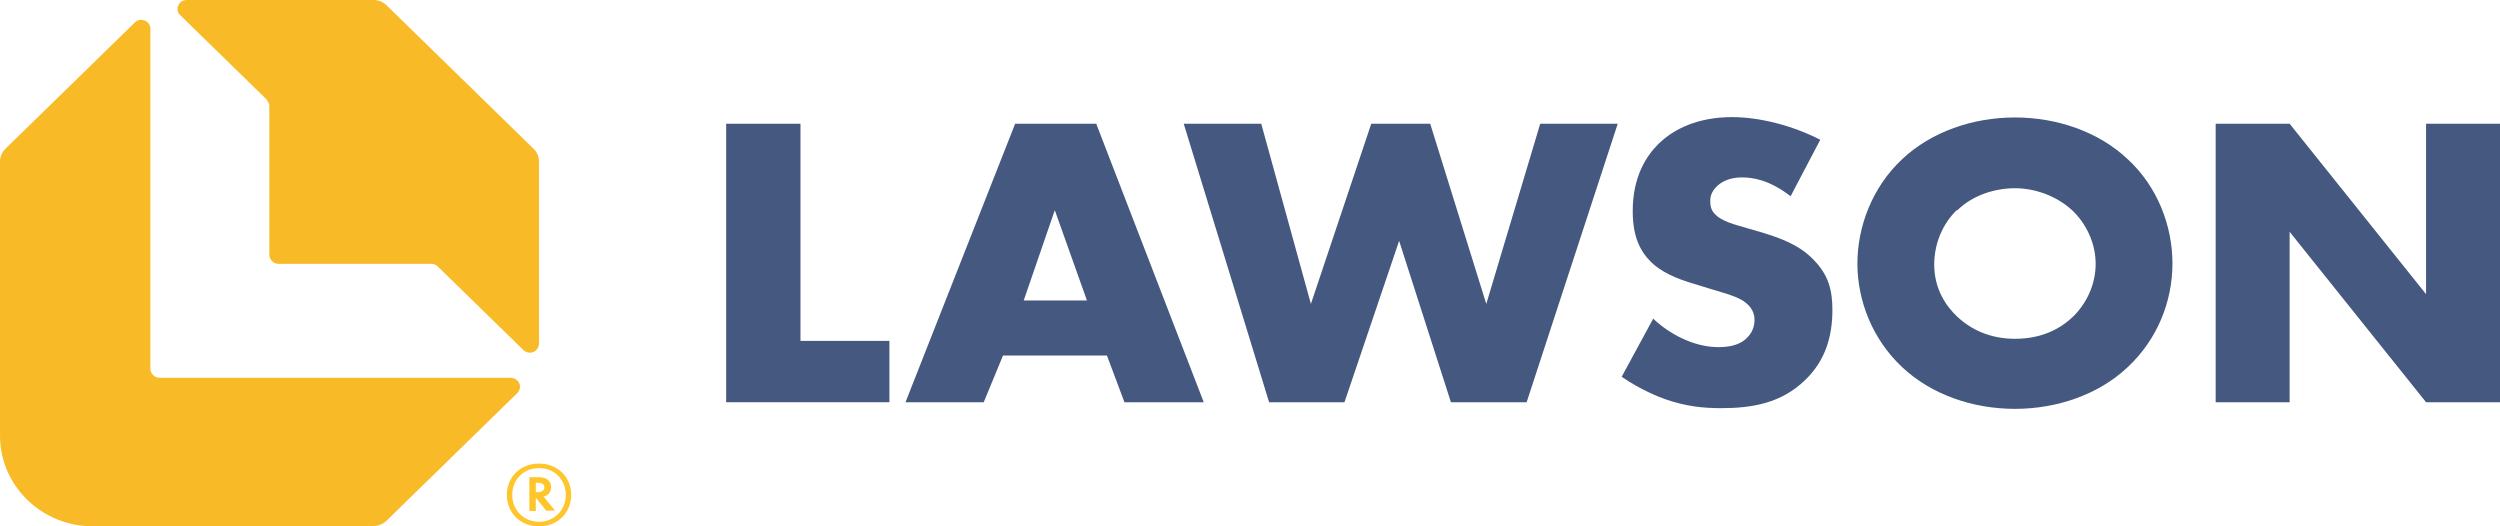 <svg width="760" height="160" viewBox="0 0 760 160" fill="none" xmlns="http://www.w3.org/2000/svg">
<g clip-path="url(#clip0_5634_2)">
<path d="M243.343 37.616V103.629H270.381V122.279H220.756V37.616H243.234H243.343Z" fill="#445880"/>
<path d="M336.403 108.08H304.912L299.049 122.279H275.268L308.604 37.616H333.254L365.938 122.279H341.832L336.511 108.08H336.403ZM330.43 91.338L320.658 63.895L311.211 91.338H330.43Z" fill="#445880"/>
<path d="M383.418 37.616L398.513 92.398L416.865 37.616H434.782L451.829 92.398L468.225 37.616H491.789L464.098 122.279H441.08L425.335 73.219L408.72 122.279H385.807L359.856 37.616H383.418Z" fill="#445880"/>
<path d="M502.647 96.953C507.425 101.403 514.702 105.536 522.52 105.536C527.08 105.536 529.796 104.158 531.207 102.569C532.509 101.297 533.378 99.39 533.378 97.271C533.378 95.575 532.727 93.668 530.88 92.185C528.709 90.278 525.236 89.43 519.698 87.735L513.833 85.933C510.142 84.768 504.822 82.86 501.345 79.046C496.895 74.383 496.349 68.344 496.349 64.105C496.349 53.721 500.476 47.364 504.276 43.655C508.731 39.31 516.004 35.602 526.538 35.602C535.116 35.602 545.105 38.251 553.36 42.489L544.345 59.655C537.615 54.463 532.509 53.933 529.469 53.933C527.298 53.933 524.258 54.463 522.087 56.476C520.782 57.748 519.913 59.125 519.913 61.032C519.913 62.516 520.131 63.681 521.109 64.847C521.76 65.589 523.28 67.178 528.709 68.662L535.658 70.675C541.087 72.37 546.844 74.278 551.404 79.046C555.858 83.602 557.051 88.264 557.051 94.198C557.051 101.933 555.098 109.456 548.8 115.496C541.415 122.701 532.4 124.079 523.171 124.079C517.742 124.079 512.531 123.549 506.124 121.324C504.713 120.794 499.175 118.781 492.985 114.542L502.647 96.741V96.953Z" fill="#445880"/>
<path d="M646.745 111.683C637.949 119.948 625.353 124.292 612.538 124.292C599.727 124.292 587.131 119.948 578.334 111.683C569.105 103.1 564.651 91.232 564.651 80.107C564.651 68.981 569.105 56.901 578.334 48.319C587.131 40.054 599.727 35.709 612.538 35.709C625.353 35.709 637.949 40.054 646.745 48.319C655.974 56.795 660.425 68.769 660.425 80.107C660.425 91.444 655.974 103.1 646.745 111.683ZM594.949 63.789C590.28 68.239 588 74.491 588 80.425C588 87.948 591.691 93.14 594.949 96.213C599.073 100.133 604.938 102.994 612.538 102.994C620.138 102.994 625.894 100.345 630.022 96.425C634.149 92.504 637.08 86.676 637.08 80.213C637.08 73.749 634.04 67.815 630.022 64.001C625.244 59.551 618.618 57.219 612.538 57.219C606.458 57.219 599.618 59.339 594.949 64.001V63.789Z" fill="#445880"/>
<path d="M673.564 122.279V37.616H696.044L737.524 89.431V37.616H760V122.279H737.524L696.044 70.464V122.279H673.564Z" fill="#445880"/>
<path d="M113.582 159.894C114.993 159.894 116.405 159.364 117.491 158.304L157.234 119.523C157.994 118.781 158.32 117.51 157.885 116.556C157.451 115.602 156.474 114.861 155.279 114.861H48.538C47.018 114.861 45.715 113.589 45.715 112.106V8.794C45.715 7.629 45.064 6.675 43.978 6.251C42.892 5.828 41.697 6.04 40.937 6.887L1.629 45.245C0.652 46.199 0 47.576 0 49.06V132.45C0 147.603 12.596 160 28.233 160H113.691L113.582 159.894Z" fill="#F8BA27"/>
<path d="M117.492 1.589C116.515 0.636 115.103 0 113.583 0H56.792C55.597 0 54.62 0.636 54.185 1.695C53.751 2.755 53.968 3.921 54.837 4.662L81.007 30.199C81.007 30.199 81.875 31.364 81.875 32.106V77.457C81.875 78.94 83.178 80.212 84.699 80.212H131.174C131.934 80.212 132.585 80.53 133.128 81.06L159.08 106.384C159.841 107.126 161.144 107.444 162.121 107.02C163.098 106.596 163.858 105.643 163.858 104.477V49.06C163.858 47.682 163.315 46.305 162.229 45.245L117.492 1.589Z" fill="#F8BA27"/>
<path d="M163.859 140.927C169.505 140.927 173.631 144.953 173.631 150.463C173.631 155.973 169.505 160 163.859 160C158.212 160 154.085 155.973 154.085 150.463C154.085 144.953 158.212 140.927 163.859 140.927ZM163.859 142.304C159.081 142.304 155.715 145.907 155.715 150.463C155.715 155.02 159.189 158.622 163.859 158.622C168.528 158.622 172.003 155.02 172.003 150.463C172.003 145.907 168.636 142.304 163.859 142.304ZM166.139 155.337L162.881 151.311V155.337H160.927V145.059H163.75C167.116 145.059 167.551 147.179 167.551 148.132C167.551 149.616 166.573 150.675 165.27 150.993L168.745 155.232H166.247L166.139 155.337ZM162.881 149.616H163.316C164.727 149.616 165.487 149.086 165.487 148.132C165.487 146.861 164.076 146.755 163.316 146.755H162.881V149.616Z" fill="#FFC62B"/>
</g>
<defs>
<clipPath id="clip0_5634_2">
<rect width="760" height="160" fill="white"/>
</clipPath>
</defs>
</svg>
